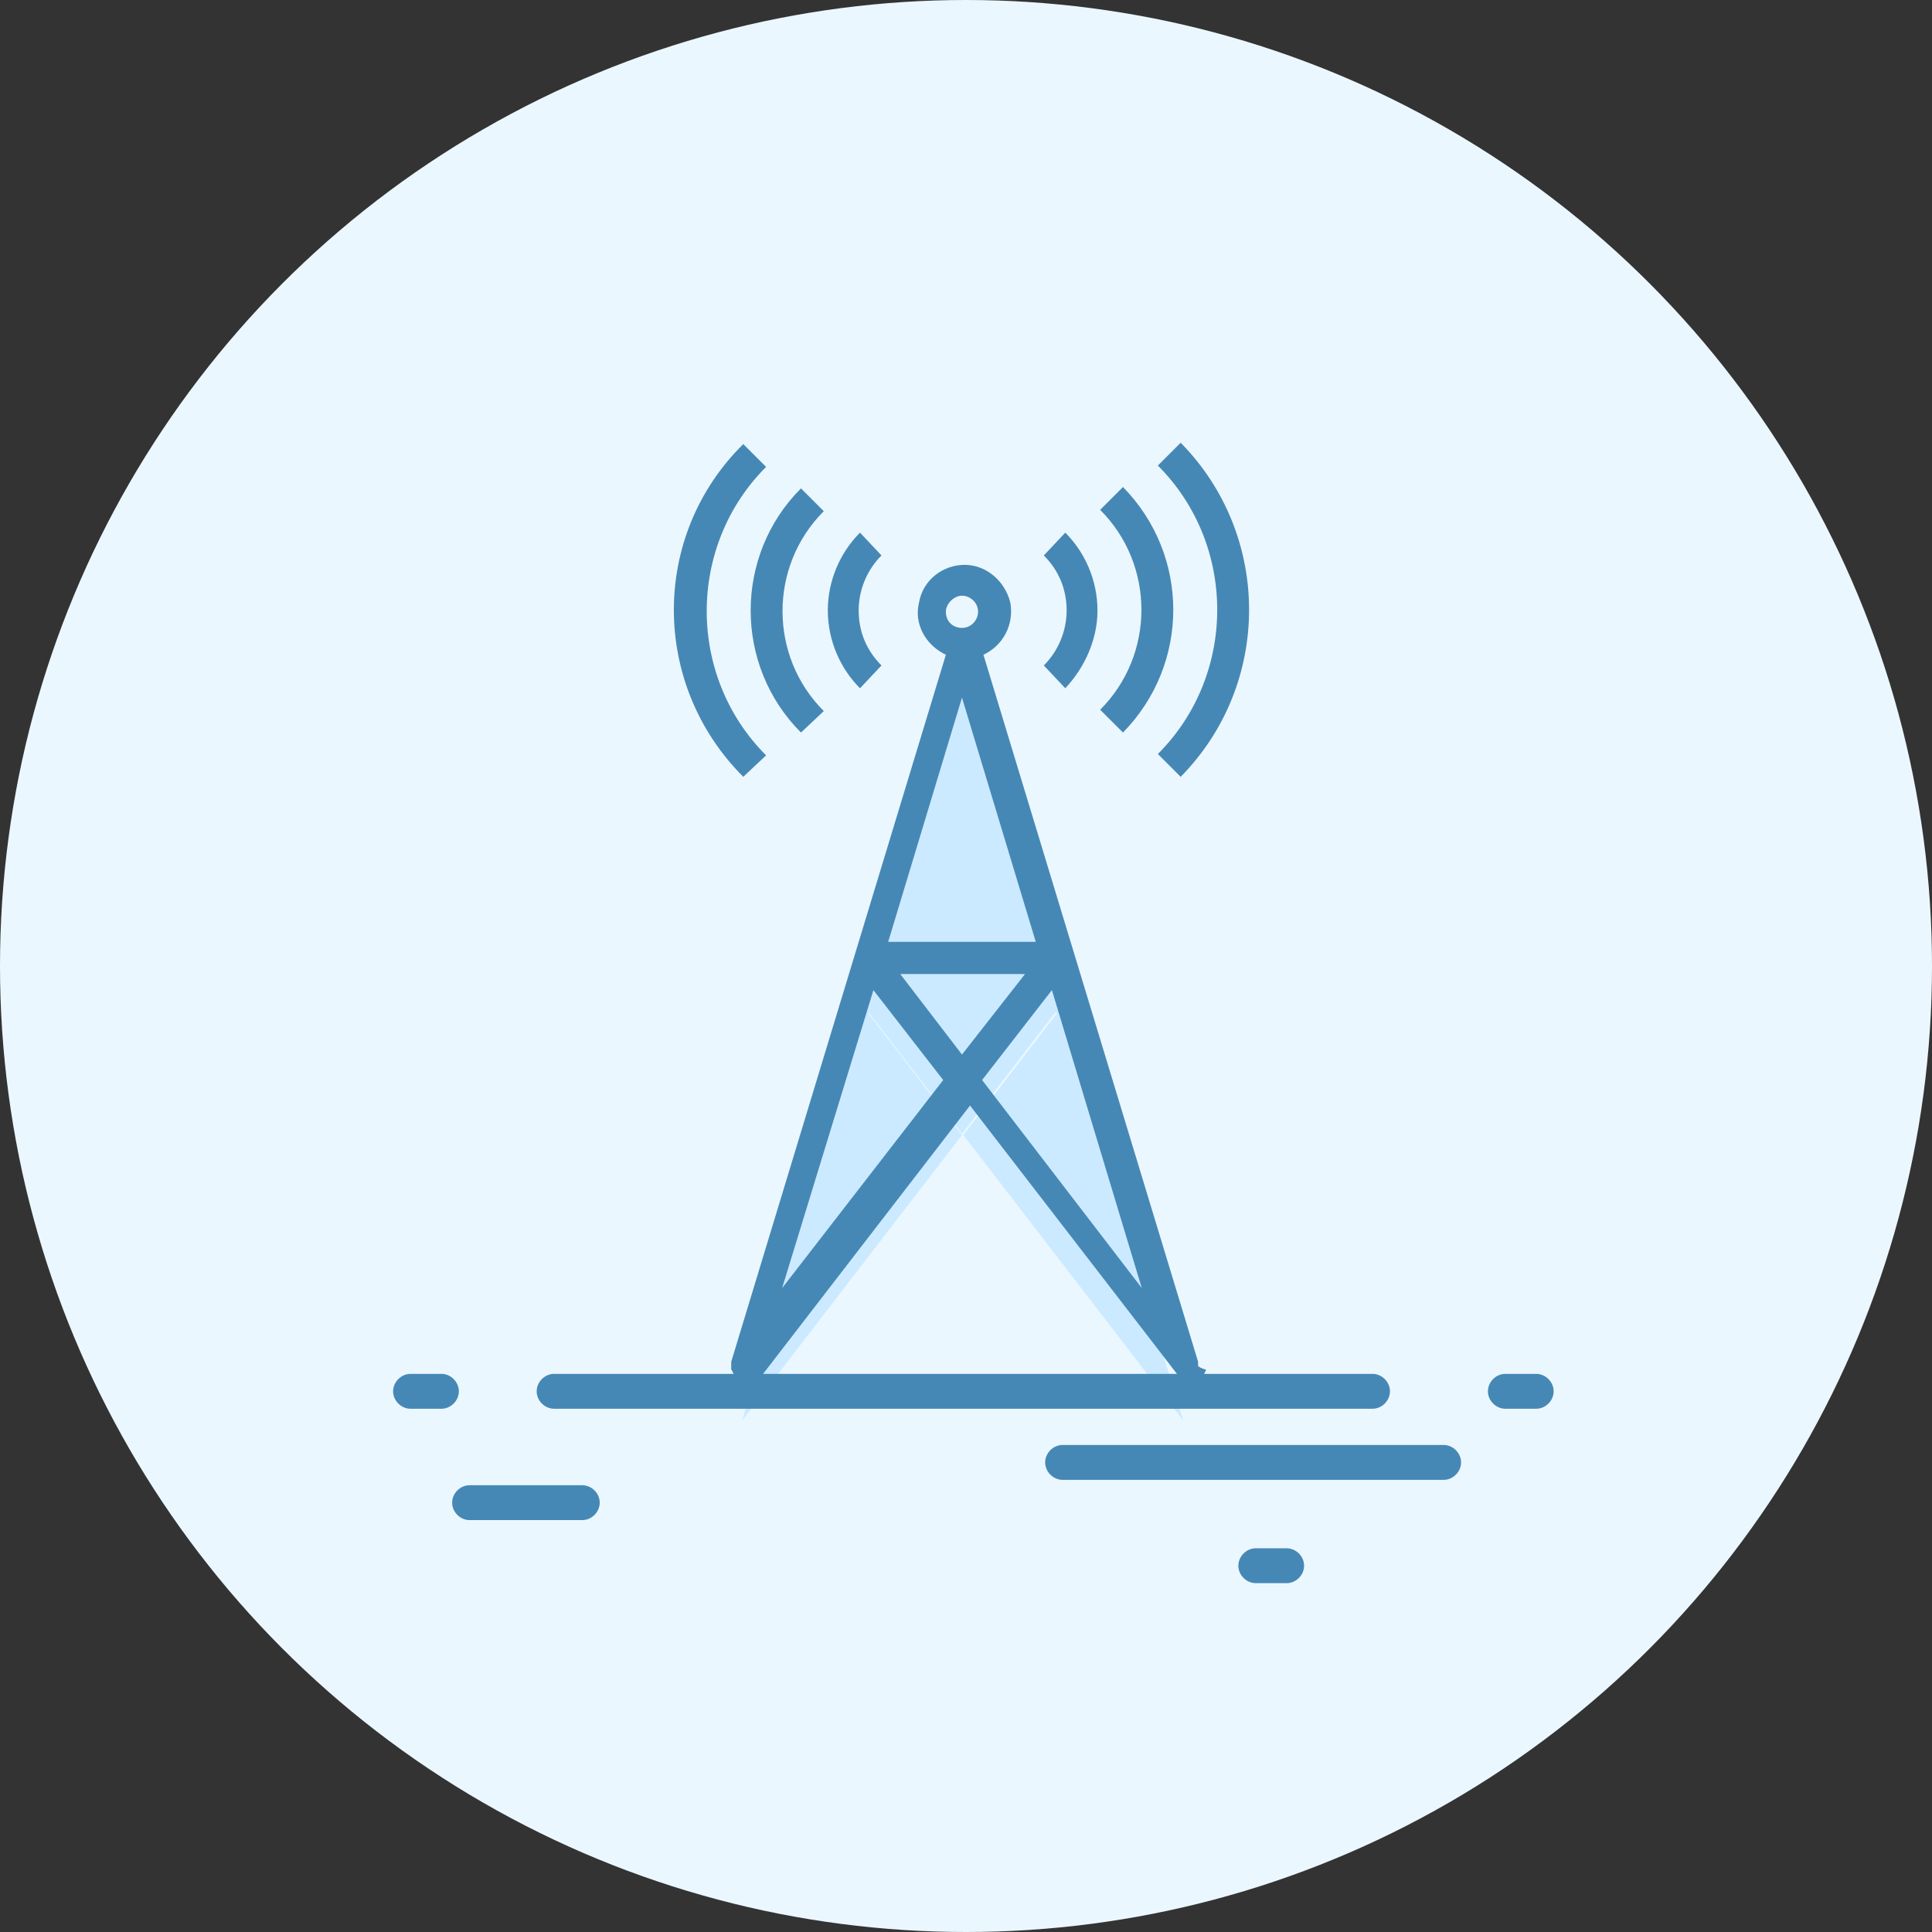 <?xml version="1.0" encoding="utf-8"?>
<!-- Generator: Adobe Illustrator 23.0.1, SVG Export Plug-In . SVG Version: 6.00 Build 0)  -->
<svg version="1.1" id="Layer_1" xmlns="http://www.w3.org/2000/svg" xmlns:xlink="http://www.w3.org/1999/xlink" x="0px" y="0px"
	 viewBox="0 0 144 144" style="enable-background:new 0 0 144 144;" xml:space="preserve">
<rect x="0" y="0" width="144" height="144" fill="#333333" stroke="none"/>
<style type="text/css">
	.st0{fill:#EBF7FF;}
	.st1{fill:#CCEAFF;}
	.st2{fill:#4688B5;}
</style>
<g>
	<circle class="st0" cx="72" cy="72" r="72"/>
</g>
<path class="st1" d="M64.7,75.4l7,9.1l7-9.1H64.7z"/>
<path class="st1" d="M71.7,52l-16.4,53.9l16.4-21.3l-7-9.1h14.1l-7,9.1l16.4,21.3L71.7,52z"/>
<g>
	<g>
		<path class="st2" d="M88,57.9l-1.7-1.7c5.9-5.9,5.9-15.6,0-21.5l1.7-1.7C94.8,39.9,94.8,51,88,57.9z"/>
	</g>
	<g>
		<path class="st2" d="M79.4,51.3l-1.6-1.7c1.1-1.1,1.7-2.6,1.7-4.1c0-1.6-0.6-3-1.7-4.1l1.6-1.7c1.5,1.5,2.4,3.6,2.4,5.8
			C81.8,47.6,80.9,49.7,79.4,51.3z"/>
	</g>
	<g>
		<path class="st2" d="M83.7,54.6L82,52.9c4.1-4.1,4.1-10.8,0-14.9l1.7-1.7C88.7,41.4,88.7,49.5,83.7,54.6L83.7,54.6z"/>
	</g>
	<g>
		<path class="st2" d="M64.1,51.3c-1.5-1.5-2.4-3.6-2.4-5.8c0-2.2,0.9-4.3,2.4-5.8l1.6,1.7c-1.1,1.1-1.7,2.6-1.7,4.1
			c0,1.6,0.6,3,1.7,4.1L64.1,51.3z"/>
	</g>
	<g>
		<path class="st2" d="M55.4,57.9c-6.9-6.9-6.9-18,0-24.8l1.7,1.7c-5.9,5.9-5.9,15.6,0,21.5L55.4,57.9z"/>
	</g>
	<g>
		<path class="st2" d="M59.7,54.6c-5-5-5-13.2,0-18.2l1.7,1.7c-4.1,4.1-4.1,10.8,0,14.9L59.7,54.6z"/>
	</g>
	<g>
		<path class="st2" d="M89.3,101.8c0-0.1,0-0.2,0-0.3c0,0,0,0,0,0l-16-52.7c1.5-0.7,2.3-2.3,2-3.9c-0.4-1.6-1.8-2.8-3.4-2.8
			c-1.6,0-3.1,1.1-3.4,2.8c-0.4,1.6,0.5,3.2,2,3.9l-16,52.7v0c0,0.1,0,0.2,0,0.3c0,0.1,0,0.1,0,0.2c0,0.1,0,0.1,0.1,0.2
			c0,0.1,0,0.1,0.1,0.2c0,0.1,0.1,0.1,0.1,0.1c0.1,0.1,0.1,0.1,0.2,0.2c0,0,0,0,0,0c0.1,0.1,0.2,0.1,0.4,0.2l0,0c0,0,0,0,0.1,0
			c0.1,0,0.2,0,0.3,0c0,0,0,0,0.1,0c0.2,0,0.3-0.1,0.5-0.1c0.1-0.1,0.3-0.2,0.4-0.3c0,0,0,0,0,0l15.5-20.1l15.5,20.1c0,0,0,0,0,0
			c0.1,0.1,0.2,0.2,0.3,0.3c0,0,0.1,0,0.1,0.1c0.1,0.1,0.3,0.1,0.5,0.1h0c0.1,0,0.2,0,0.3,0l0,0c0.1,0,0.3-0.1,0.4-0.2c0,0,0,0,0,0
			c0.1-0.1,0.1-0.1,0.2-0.2c0,0,0.1-0.1,0.1-0.1c0-0.1,0.1-0.1,0.1-0.2c0-0.1,0.1-0.1,0.1-0.2C89.3,101.9,89.3,101.8,89.3,101.8z
			 M71.7,44.4c0.6,0,1.2,0.5,1.2,1.2c0,0.6-0.5,1.2-1.2,1.2s-1.2-0.5-1.2-1.2C70.5,45,71.1,44.4,71.7,44.4z M71.7,52l5.5,18.2H66.2
			L71.7,52z M58.3,96l6.8-22.2l5.2,6.7L58.3,96z M71.7,78.6l-4.6-6h9.3L71.7,78.6z M73.2,80.5l5.2-6.7L85.1,96L73.2,80.5z"/>
	</g>
	<g>
		<line class="st2" x1="41.3" y1="103.8" x2="102.3" y2="103.8"/>
		<path class="st2" d="M102.3,105h-61c-0.7,0-1.3-0.6-1.3-1.3s0.6-1.3,1.3-1.3h61c0.7,0,1.3,0.6,1.3,1.3S103,105,102.3,105z"/>
	</g>
	<g>
		<line class="st2" x1="79.2" y1="109.1" x2="107.6" y2="109.1"/>
		<path class="st2" d="M107.6,110.3H79.2c-0.7,0-1.3-0.6-1.3-1.3s0.6-1.3,1.3-1.3h28.4c0.7,0,1.3,0.6,1.3,1.3
			S108.3,110.3,107.6,110.3z"/>
	</g>
	<g>
		<line class="st2" x1="35" y1="112" x2="43.4" y2="112"/>
		<path class="st2" d="M43.4,113.3H35c-0.7,0-1.3-0.6-1.3-1.3s0.6-1.3,1.3-1.3h8.4c0.7,0,1.3,0.6,1.3,1.3S44.1,113.3,43.4,113.3z"/>
	</g>
	<g>
		<line class="st2" x1="112.2" y1="103.8" x2="114.5" y2="103.8"/>
		<path class="st2" d="M114.5,105h-2.3c-0.7,0-1.3-0.6-1.3-1.3s0.6-1.3,1.3-1.3h2.3c0.7,0,1.3,0.6,1.3,1.3S115.2,105,114.5,105z"/>
	</g>
	<g>
		<line class="st2" x1="30.6" y1="103.8" x2="32.9" y2="103.8"/>
		<path class="st2" d="M32.9,105h-2.3c-0.7,0-1.3-0.6-1.3-1.3s0.6-1.3,1.3-1.3h2.3c0.7,0,1.3,0.6,1.3,1.3S33.6,105,32.9,105z"/>
	</g>
	<g>
		<line class="st2" x1="93.6" y1="116.8" x2="95.9" y2="116.8"/>
		<path class="st2" d="M95.9,118h-2.3c-0.7,0-1.3-0.6-1.3-1.3s0.6-1.3,1.3-1.3h2.3c0.7,0,1.3,0.6,1.3,1.3S96.6,118,95.9,118z"/>
	</g>
</g>
</svg>
